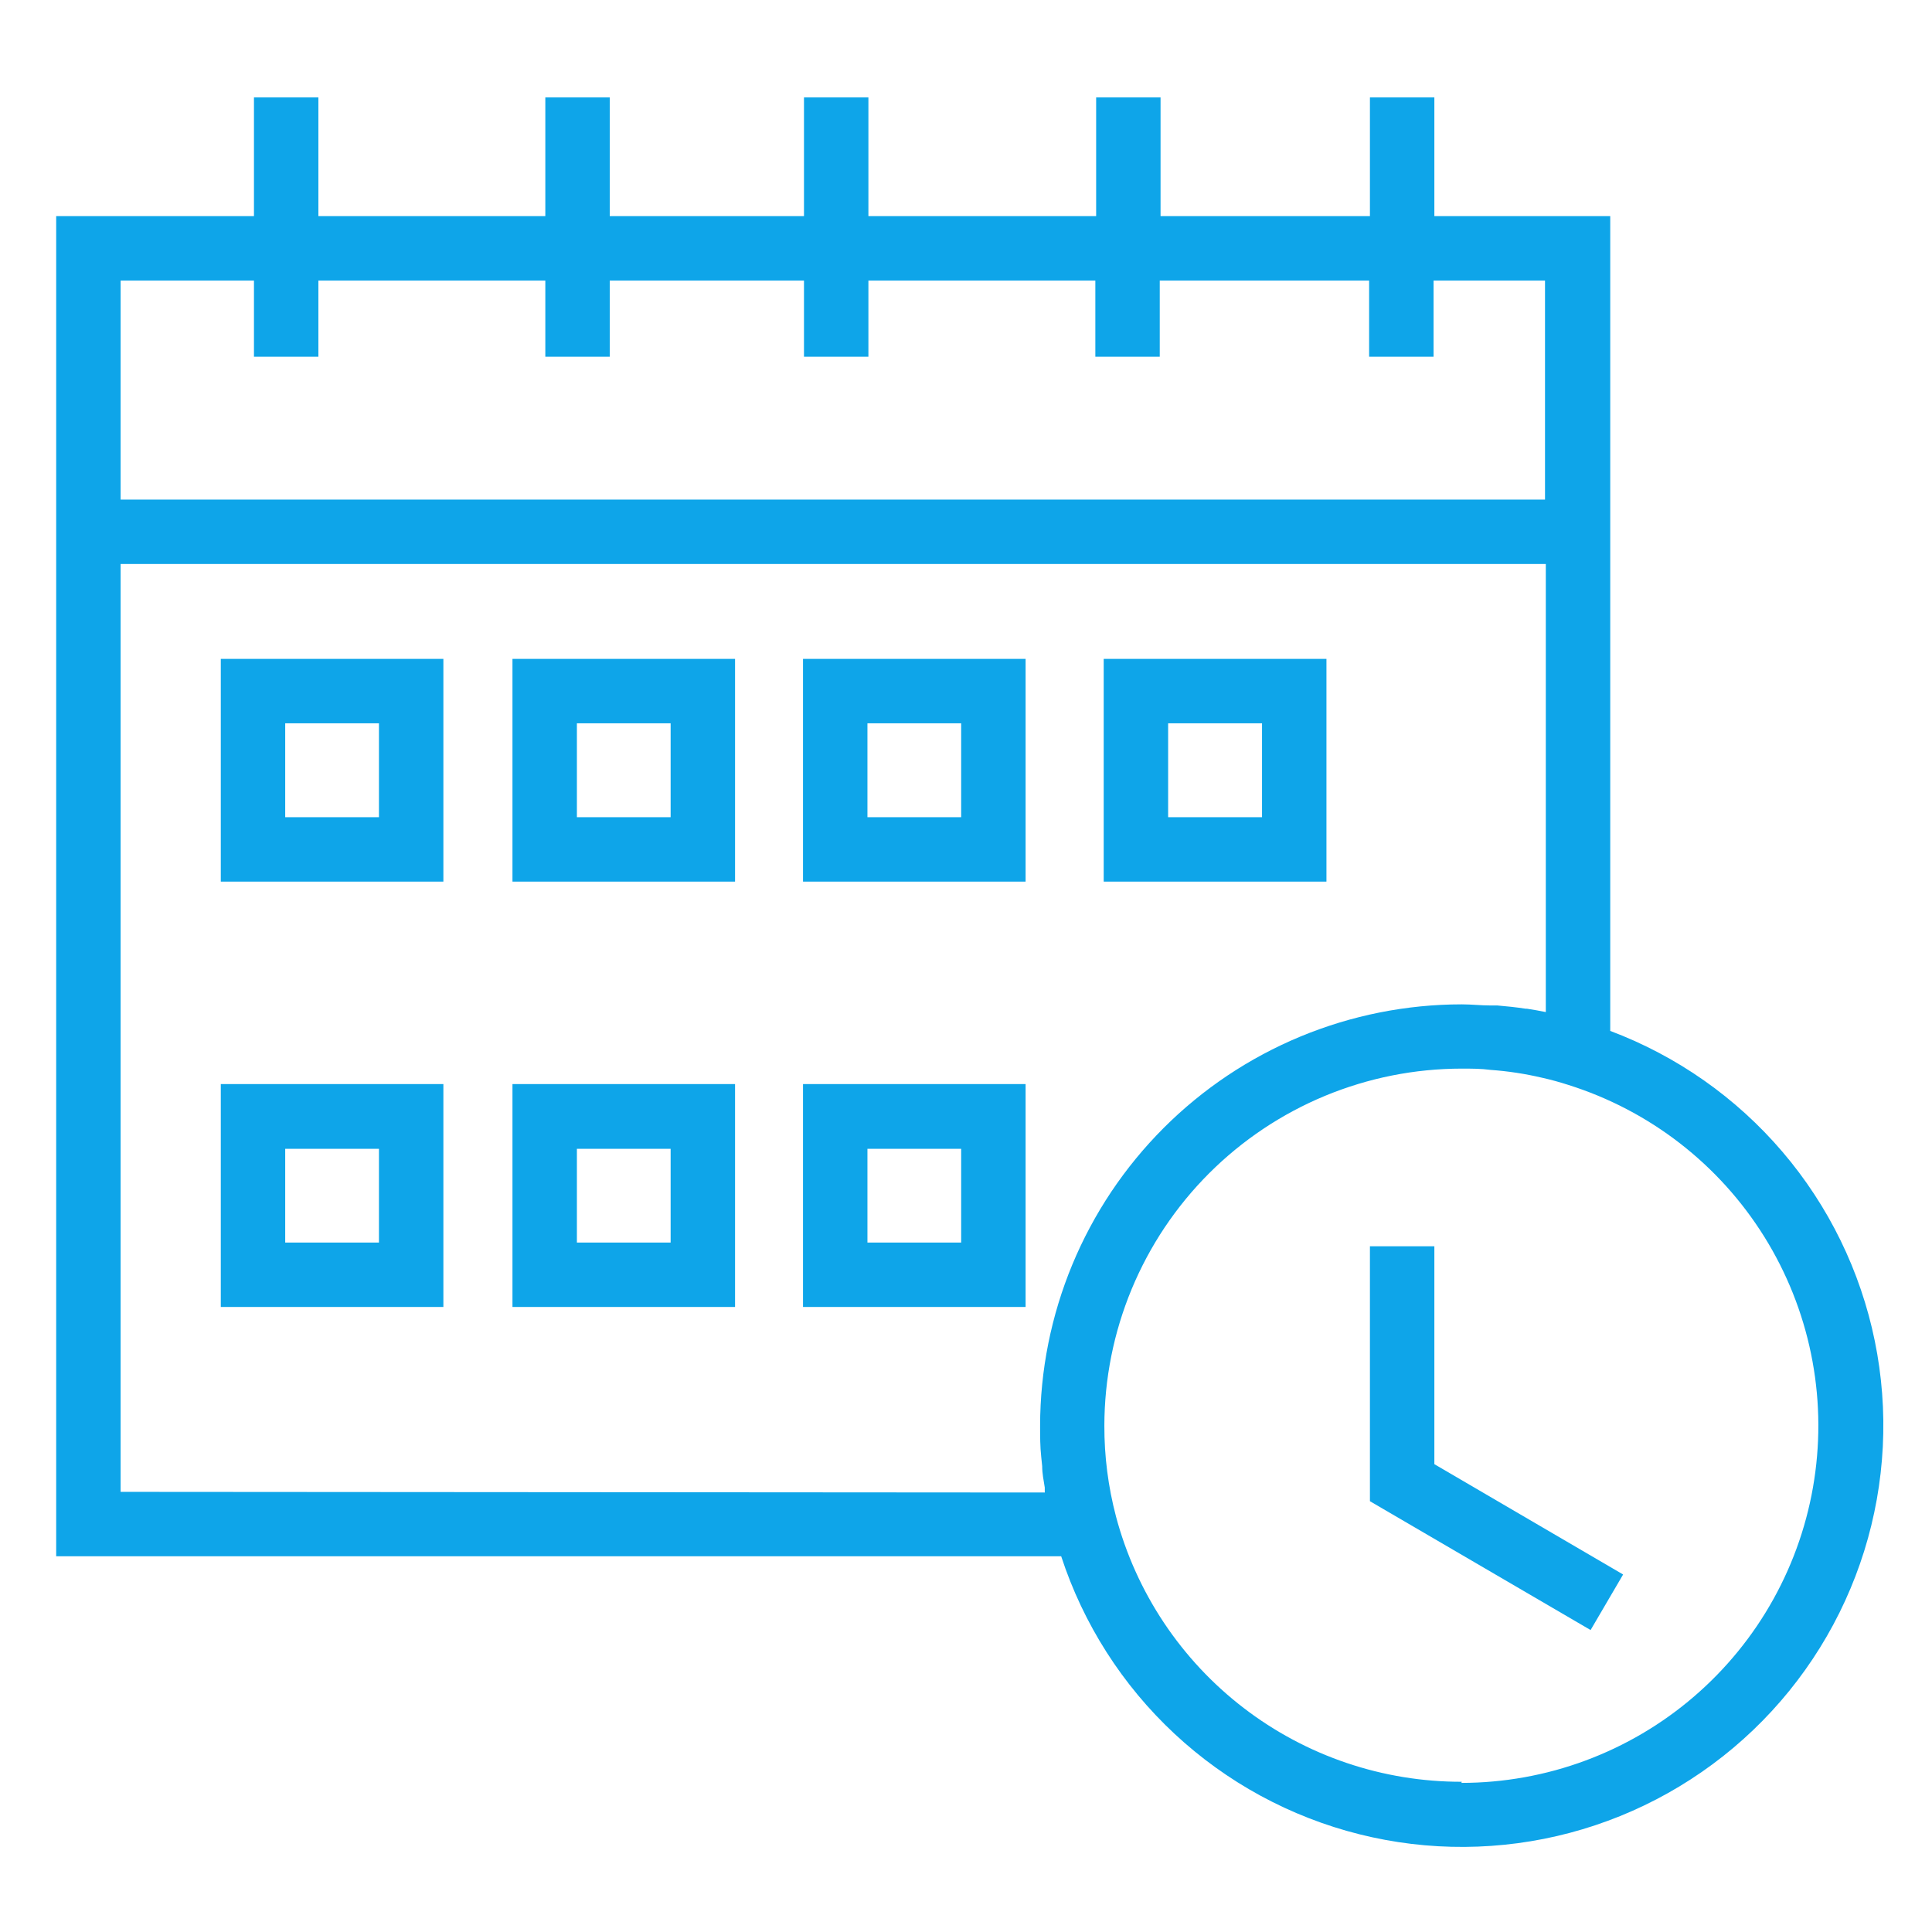 <svg xmlns="http://www.w3.org/2000/svg" xmlns:xlink="http://www.w3.org/1999/xlink" width="800" zoomAndPan="magnify" viewBox="0 0 600 600" height="800" preserveAspectRatio="xMidYMid meet"><defs><clipPath id="4800ba18c2"><path d="M 17.449 30 L 585 30 L 585 574 L 17.449 574 Z M 17.449 30 "></path></clipPath></defs><g id="b2a6e7e95d"><g clip-rule="nonzero" clip-path="url(#4800ba18c2)"><path style=" stroke:none;fill-rule:nonzero;fill:#0ea5e9;fill-opacity:1;" d="M 500.074 320.16 L 500.074 67.121 L 445.453 67.121 L 445.453 30.258 L 425.445 30.258 L 425.445 67.121 L 360.422 67.121 L 360.422 30.258 L 340.418 30.258 L 340.418 67.121 L 269.691 67.121 L 269.691 30.258 L 249.684 30.258 L 249.684 67.121 L 189.363 67.121 L 189.363 30.258 L 169.355 30.258 L 169.355 67.121 L 98.879 67.121 L 98.879 30.258 L 78.871 30.258 L 78.871 67.121 L 17.449 67.121 L 17.449 483.32 L 329.562 483.32 C 330.418 485.938 331.355 488.523 332.371 491.082 C 333.391 493.641 334.488 496.164 335.664 498.652 C 336.844 501.141 338.098 503.59 339.43 506 C 340.762 508.41 342.168 510.773 343.648 513.094 C 345.129 515.418 346.684 517.688 348.305 519.91 C 349.93 522.133 351.625 524.305 353.383 526.418 C 355.145 528.535 356.973 530.594 358.863 532.594 C 360.754 534.594 362.707 536.535 364.719 538.41 C 366.734 540.289 368.805 542.102 370.934 543.848 C 373.059 545.594 375.242 547.273 377.477 548.883 C 379.707 550.492 381.992 552.031 384.32 553.496 C 386.652 554.961 389.027 556.352 391.445 557.668 C 393.863 558.98 396.32 560.219 398.816 561.379 C 401.316 562.539 403.844 563.621 406.41 564.621 C 408.977 565.621 411.57 566.543 414.191 567.379 C 416.812 568.215 419.461 568.969 422.133 569.641 C 424.801 570.309 427.488 570.895 430.199 571.395 C 432.906 571.895 435.625 572.309 438.359 572.641 C 441.094 572.969 443.832 573.211 446.582 573.367 C 449.332 573.52 452.082 573.59 454.836 573.574 C 457.586 573.555 460.336 573.449 463.082 573.258 C 465.828 573.066 468.566 572.789 471.297 572.426 C 474.027 572.062 476.742 571.613 479.441 571.078 C 482.141 570.543 484.824 569.922 487.484 569.219 C 490.145 568.512 492.781 567.727 495.395 566.855 C 498.004 565.984 500.586 565.031 503.141 564 C 505.691 562.965 508.207 561.852 510.688 560.66 C 513.172 559.465 515.609 558.195 518.012 556.852 C 520.414 555.504 522.77 554.082 525.082 552.586 C 527.395 551.094 529.656 549.527 531.867 547.887 C 534.082 546.25 536.242 544.543 538.348 542.77 C 540.449 540.996 542.5 539.156 544.488 537.254 C 546.477 535.352 548.402 533.387 550.27 531.359 C 552.133 529.336 553.934 527.254 555.668 525.117 C 557.402 522.977 559.066 520.785 560.66 518.543 C 562.258 516.297 563.781 514.008 565.23 511.668 C 566.684 509.328 568.059 506.945 569.359 504.52 C 570.66 502.09 571.883 499.625 573.027 497.121 C 574.172 494.621 575.238 492.082 576.223 489.512 C 577.207 486.941 578.109 484.34 578.934 481.715 C 579.754 479.086 580.492 476.434 581.145 473.758 C 581.797 471.086 582.367 468.395 582.852 465.684 C 583.336 462.973 583.73 460.25 584.043 457.516 C 584.355 454.777 584.582 452.035 584.723 449.285 C 584.859 446.539 584.91 443.785 584.879 441.035 C 584.844 438.281 584.723 435.531 584.512 432.785 C 584.305 430.039 584.012 427.305 583.629 424.578 C 583.25 421.852 582.785 419.141 582.23 416.441 C 581.68 413.746 581.043 411.066 580.324 408.41 C 579.602 405.754 578.797 403.121 577.91 400.516 C 577.023 397.91 576.059 395.332 575.008 392.789 C 573.957 390.242 572.828 387.734 571.621 385.258 C 570.414 382.785 569.129 380.352 567.77 377.957 C 566.406 375.566 564.973 373.219 563.461 370.914 C 561.953 368.613 560.371 366.359 558.723 364.156 C 557.07 361.953 555.352 359.805 553.562 357.711 C 551.777 355.617 549.926 353.582 548.012 351.605 C 546.094 349.625 544.117 347.711 542.082 345.859 C 540.047 344.008 537.953 342.219 535.805 340.5 C 533.656 338.777 531.453 337.125 529.199 335.543 C 526.945 333.961 524.645 332.453 522.297 331.016 C 519.949 329.582 517.559 328.219 515.121 326.934 C 512.688 325.648 510.215 324.441 507.707 323.309 C 505.195 322.18 502.652 321.129 500.074 320.16 Z M 78.871 87.129 L 78.871 110.785 L 98.879 110.785 L 98.879 87.129 L 169.355 87.129 L 169.355 110.785 L 189.363 110.785 L 189.363 87.129 L 249.684 87.129 L 249.684 110.785 L 269.691 110.785 L 269.691 87.129 L 340.168 87.129 L 340.168 110.785 L 360.172 110.785 L 360.172 87.129 L 425.195 87.129 L 425.195 110.785 L 445.203 110.785 L 445.203 87.129 L 479.816 87.129 L 479.816 155.152 L 37.457 155.152 L 37.457 87.129 Z M 37.457 463.312 L 37.457 175.16 L 480.066 175.16 L 480.066 314.309 C 478.117 313.91 476.164 313.559 474.164 313.258 L 473.766 313.258 C 470.863 312.809 467.961 312.508 465.012 312.258 L 462.859 312.258 C 459.91 312.258 456.957 311.91 453.957 311.91 C 451.816 311.91 449.676 311.965 447.535 312.07 C 445.395 312.176 443.262 312.336 441.129 312.547 C 438.996 312.758 436.871 313.023 434.754 313.34 C 432.633 313.652 430.523 314.02 428.426 314.441 C 426.324 314.859 424.234 315.328 422.156 315.852 C 420.078 316.371 418.016 316.945 415.965 317.566 C 413.918 318.188 411.883 318.863 409.867 319.586 C 407.852 320.305 405.852 321.078 403.875 321.898 C 401.895 322.719 399.938 323.586 398 324.504 C 396.066 325.418 394.152 326.383 392.262 327.395 C 390.375 328.402 388.512 329.457 386.672 330.559 C 384.836 331.66 383.027 332.809 381.246 333.996 C 379.465 335.188 377.715 336.422 375.992 337.695 C 374.273 338.973 372.586 340.289 370.93 341.648 C 369.273 343.008 367.652 344.406 366.062 345.844 C 364.477 347.281 362.926 348.758 361.41 350.273 C 359.895 351.789 358.418 353.34 356.98 354.926 C 355.543 356.512 354.141 358.133 352.781 359.789 C 351.422 361.445 350.105 363.133 348.828 364.852 C 347.551 366.57 346.316 368.324 345.125 370.102 C 343.938 371.883 342.789 373.691 341.688 375.527 C 340.586 377.367 339.527 379.227 338.52 381.117 C 337.508 383.004 336.543 384.918 335.625 386.855 C 334.711 388.789 333.84 390.746 333.02 392.727 C 332.199 394.703 331.426 396.699 330.703 398.719 C 329.98 400.734 329.305 402.766 328.684 404.816 C 328.059 406.867 327.488 408.93 326.965 411.008 C 326.441 413.082 325.973 415.172 325.551 417.273 C 325.133 419.375 324.762 421.484 324.445 423.602 C 324.129 425.719 323.867 427.844 323.656 429.977 C 323.441 432.109 323.281 434.242 323.176 436.383 C 323.066 438.523 323.012 440.664 323.012 442.805 C 323.012 446.008 323.012 449.207 323.359 452.41 L 323.66 455.359 C 323.66 457.562 324.109 459.762 324.461 461.961 C 324.461 462.461 324.461 463.012 324.461 463.512 Z M 453.957 553.344 C 450.922 553.352 447.891 553.234 444.867 552.988 C 441.84 552.746 438.828 552.379 435.836 551.891 C 432.84 551.398 429.867 550.789 426.922 550.055 C 423.977 549.32 421.066 548.465 418.191 547.492 C 415.316 546.52 412.488 545.43 409.699 544.223 C 406.914 543.02 404.184 541.699 401.508 540.27 C 398.828 538.84 396.215 537.305 393.664 535.66 C 391.113 534.016 388.633 532.27 386.227 530.418 C 383.816 528.57 381.488 526.629 379.242 524.59 C 376.992 522.551 374.832 520.422 372.758 518.203 C 370.684 515.988 368.707 513.688 366.82 511.309 C 364.938 508.93 363.152 506.477 361.469 503.953 C 359.785 501.426 358.207 498.836 356.738 496.18 C 355.266 493.523 353.906 490.812 352.66 488.047 C 351.41 485.281 350.281 482.465 349.262 479.605 C 348.246 476.746 347.348 473.848 346.57 470.914 C 344.148 461.684 342.945 452.297 342.969 442.754 C 342.969 440.941 343.016 439.129 343.109 437.316 C 343.199 435.504 343.336 433.695 343.516 431.887 C 343.695 430.082 343.918 428.281 344.188 426.488 C 344.457 424.691 344.77 422.906 345.125 421.125 C 345.48 419.348 345.879 417.578 346.32 415.816 C 346.766 414.059 347.25 412.309 347.777 410.574 C 348.309 408.836 348.879 407.117 349.492 405.406 C 350.102 403.699 350.758 402.008 351.453 400.332 C 352.148 398.656 352.887 396.996 353.664 395.359 C 354.441 393.719 355.258 392.098 356.113 390.5 C 356.969 388.898 357.863 387.32 358.797 385.766 C 359.73 384.207 360.703 382.676 361.711 381.168 C 362.723 379.66 363.766 378.176 364.848 376.719 C 365.93 375.262 367.047 373.832 368.199 372.43 C 369.352 371.027 370.535 369.656 371.754 368.312 C 372.973 366.969 374.223 365.652 375.508 364.371 C 376.793 363.09 378.105 361.836 379.449 360.617 C 380.797 359.402 382.168 358.215 383.57 357.066 C 384.973 355.914 386.406 354.797 387.863 353.715 C 389.32 352.637 390.805 351.59 392.312 350.582 C 393.82 349.574 395.352 348.605 396.91 347.672 C 398.465 346.738 400.043 345.844 401.645 344.988 C 403.246 344.133 404.863 343.316 406.504 342.539 C 408.145 341.762 409.805 341.027 411.48 340.332 C 413.156 339.637 414.848 338.984 416.555 338.371 C 418.266 337.762 419.988 337.191 421.723 336.664 C 423.461 336.137 425.207 335.648 426.969 335.207 C 428.727 334.766 430.496 334.367 432.277 334.012 C 434.059 333.656 435.844 333.348 437.641 333.078 C 439.434 332.812 441.234 332.586 443.039 332.41 C 444.844 332.23 446.656 332.094 448.469 332.004 C 450.277 331.914 452.094 331.867 453.906 331.867 C 456.957 331.867 459.961 331.867 462.91 332.266 C 468.328 332.652 473.68 333.469 478.965 334.715 C 481.668 335.316 484.367 336.066 487.02 336.918 C 488.582 337.41 490.137 337.934 491.676 338.496 C 493.215 339.055 494.742 339.648 496.258 340.277 C 497.773 340.906 499.27 341.566 500.754 342.262 C 502.242 342.953 503.711 343.68 505.16 344.441 C 506.613 345.199 508.051 345.992 509.469 346.812 C 510.883 347.637 512.285 348.492 513.664 349.375 C 515.043 350.262 516.402 351.176 517.742 352.121 C 519.082 353.066 520.398 354.043 521.695 355.043 C 522.988 356.047 524.262 357.082 525.512 358.141 C 526.762 359.199 527.988 360.289 529.191 361.402 C 530.395 362.516 531.57 363.656 532.723 364.824 C 533.871 365.992 534.996 367.184 536.098 368.398 C 537.195 369.613 538.266 370.855 539.309 372.117 C 540.352 373.383 541.367 374.668 542.355 375.977 C 543.34 377.285 544.297 378.617 545.227 379.969 C 546.152 381.32 547.051 382.691 547.918 384.082 C 548.785 385.473 549.621 386.883 550.426 388.312 C 551.23 389.738 552 391.184 552.742 392.648 C 553.48 394.109 554.191 395.586 554.863 397.082 C 555.539 398.574 556.18 400.082 556.789 401.605 C 557.398 403.129 557.973 404.664 558.512 406.211 C 559.051 407.758 559.555 409.316 560.027 410.887 C 560.5 412.457 560.934 414.035 561.336 415.625 C 561.734 417.215 562.102 418.812 562.43 420.418 C 562.762 422.023 563.055 423.637 563.312 425.254 C 563.574 426.871 563.797 428.496 563.98 430.125 C 564.168 431.754 564.32 433.383 564.434 435.02 C 564.547 436.656 564.625 438.293 564.668 439.93 C 564.711 441.57 564.715 443.207 564.684 444.848 C 564.652 446.484 564.586 448.121 564.48 449.758 C 564.379 451.395 564.238 453.027 564.062 454.656 C 563.887 456.285 563.676 457.91 563.426 459.531 C 563.18 461.152 562.895 462.766 562.578 464.375 C 562.258 465.98 561.902 467.582 561.512 469.172 C 561.121 470.766 560.695 472.348 560.234 473.922 C 559.777 475.492 559.281 477.055 558.75 478.605 C 558.223 480.16 557.656 481.695 557.059 483.223 C 556.461 484.75 555.828 486.262 555.164 487.762 C 554.5 489.258 553.801 490.742 553.07 492.207 C 552.34 493.676 551.578 495.125 550.785 496.559 C 549.988 497.992 549.16 499.406 548.305 500.805 C 547.445 502.203 546.559 503.578 545.641 504.938 C 544.723 506.293 543.773 507.629 542.797 508.945 C 541.816 510.262 540.809 511.555 539.773 512.824 C 538.738 514.094 537.676 515.344 536.586 516.566 C 535.496 517.789 534.379 518.988 533.234 520.164 C 532.09 521.336 530.922 522.484 529.727 523.609 C 528.531 524.73 527.312 525.824 526.07 526.895 C 524.828 527.961 523.562 529.004 522.273 530.016 C 520.984 531.027 519.672 532.012 518.34 532.965 C 517.008 533.918 515.652 534.844 514.281 535.738 C 512.906 536.629 511.512 537.492 510.102 538.328 C 508.688 539.16 507.258 539.961 505.812 540.727 C 504.363 541.496 502.898 542.234 501.422 542.938 C 499.941 543.641 498.445 544.312 496.934 544.949 C 495.426 545.59 493.902 546.191 492.363 546.762 C 490.828 547.332 489.281 547.871 487.719 548.371 C 486.16 548.871 484.59 549.34 483.008 549.773 C 481.426 550.203 479.836 550.602 478.238 550.961 C 476.637 551.324 475.031 551.648 473.418 551.941 C 471.805 552.23 470.188 552.484 468.562 552.703 C 466.938 552.922 465.309 553.105 463.676 553.25 C 462.043 553.398 460.41 553.508 458.773 553.582 C 457.137 553.656 455.496 553.695 453.855 553.695 Z M 453.957 553.344 "></path></g><path style=" stroke:none;fill-rule:nonzero;fill:#0ea5e9;fill-opacity:1;" d="M 445.453 387.035 L 425.445 387.035 L 425.445 466.215 L 493.973 506.227 L 504.074 488.973 L 445.453 454.711 Z M 445.453 387.035 "></path><path style=" stroke:none;fill-rule:nonzero;fill:#0ea5e9;fill-opacity:1;" d="M 159.152 273.793 L 228.277 273.793 L 228.277 204.621 L 159.152 204.621 Z M 179.16 224.629 L 208.27 224.629 L 208.27 253.789 L 179.16 253.789 Z M 179.16 224.629 "></path><path style=" stroke:none;fill-rule:nonzero;fill:#0ea5e9;fill-opacity:1;" d="M 249.383 273.793 L 318.508 273.793 L 318.508 204.621 L 249.383 204.621 Z M 269.391 224.629 L 298.5 224.629 L 298.5 253.789 L 269.391 253.789 Z M 269.391 224.629 "></path><path style=" stroke:none;fill-rule:nonzero;fill:#0ea5e9;fill-opacity:1;" d="M 411.941 204.621 L 342.766 204.621 L 342.766 273.793 L 411.941 273.793 Z M 391.934 253.789 L 362.773 253.789 L 362.773 224.629 L 391.934 224.629 Z M 391.934 253.789 "></path><path style=" stroke:none;fill-rule:nonzero;fill:#0ea5e9;fill-opacity:1;" d="M 68.57 273.793 L 137.695 273.793 L 137.695 204.621 L 68.57 204.621 Z M 88.574 224.629 L 117.688 224.629 L 117.688 253.789 L 88.574 253.789 Z M 88.574 224.629 "></path><path style=" stroke:none;fill-rule:nonzero;fill:#0ea5e9;fill-opacity:1;" d="M 68.57 405.891 L 137.695 405.891 L 137.695 336.668 L 68.57 336.668 Z M 88.574 356.773 L 117.688 356.773 L 117.688 385.887 L 88.574 385.887 Z M 88.574 356.773 "></path><path style=" stroke:none;fill-rule:nonzero;fill:#0ea5e9;fill-opacity:1;" d="M 159.152 405.891 L 228.277 405.891 L 228.277 336.668 L 159.152 336.668 Z M 179.16 356.773 L 208.27 356.773 L 208.27 385.887 L 179.16 385.887 Z M 179.16 356.773 "></path><path style=" stroke:none;fill-rule:nonzero;fill:#0ea5e9;fill-opacity:1;" d="M 249.383 405.891 L 318.508 405.891 L 318.508 336.668 L 249.383 336.668 Z M 269.391 356.773 L 298.5 356.773 L 298.5 385.887 L 269.391 385.887 Z M 269.391 356.773 "></path></g></svg>